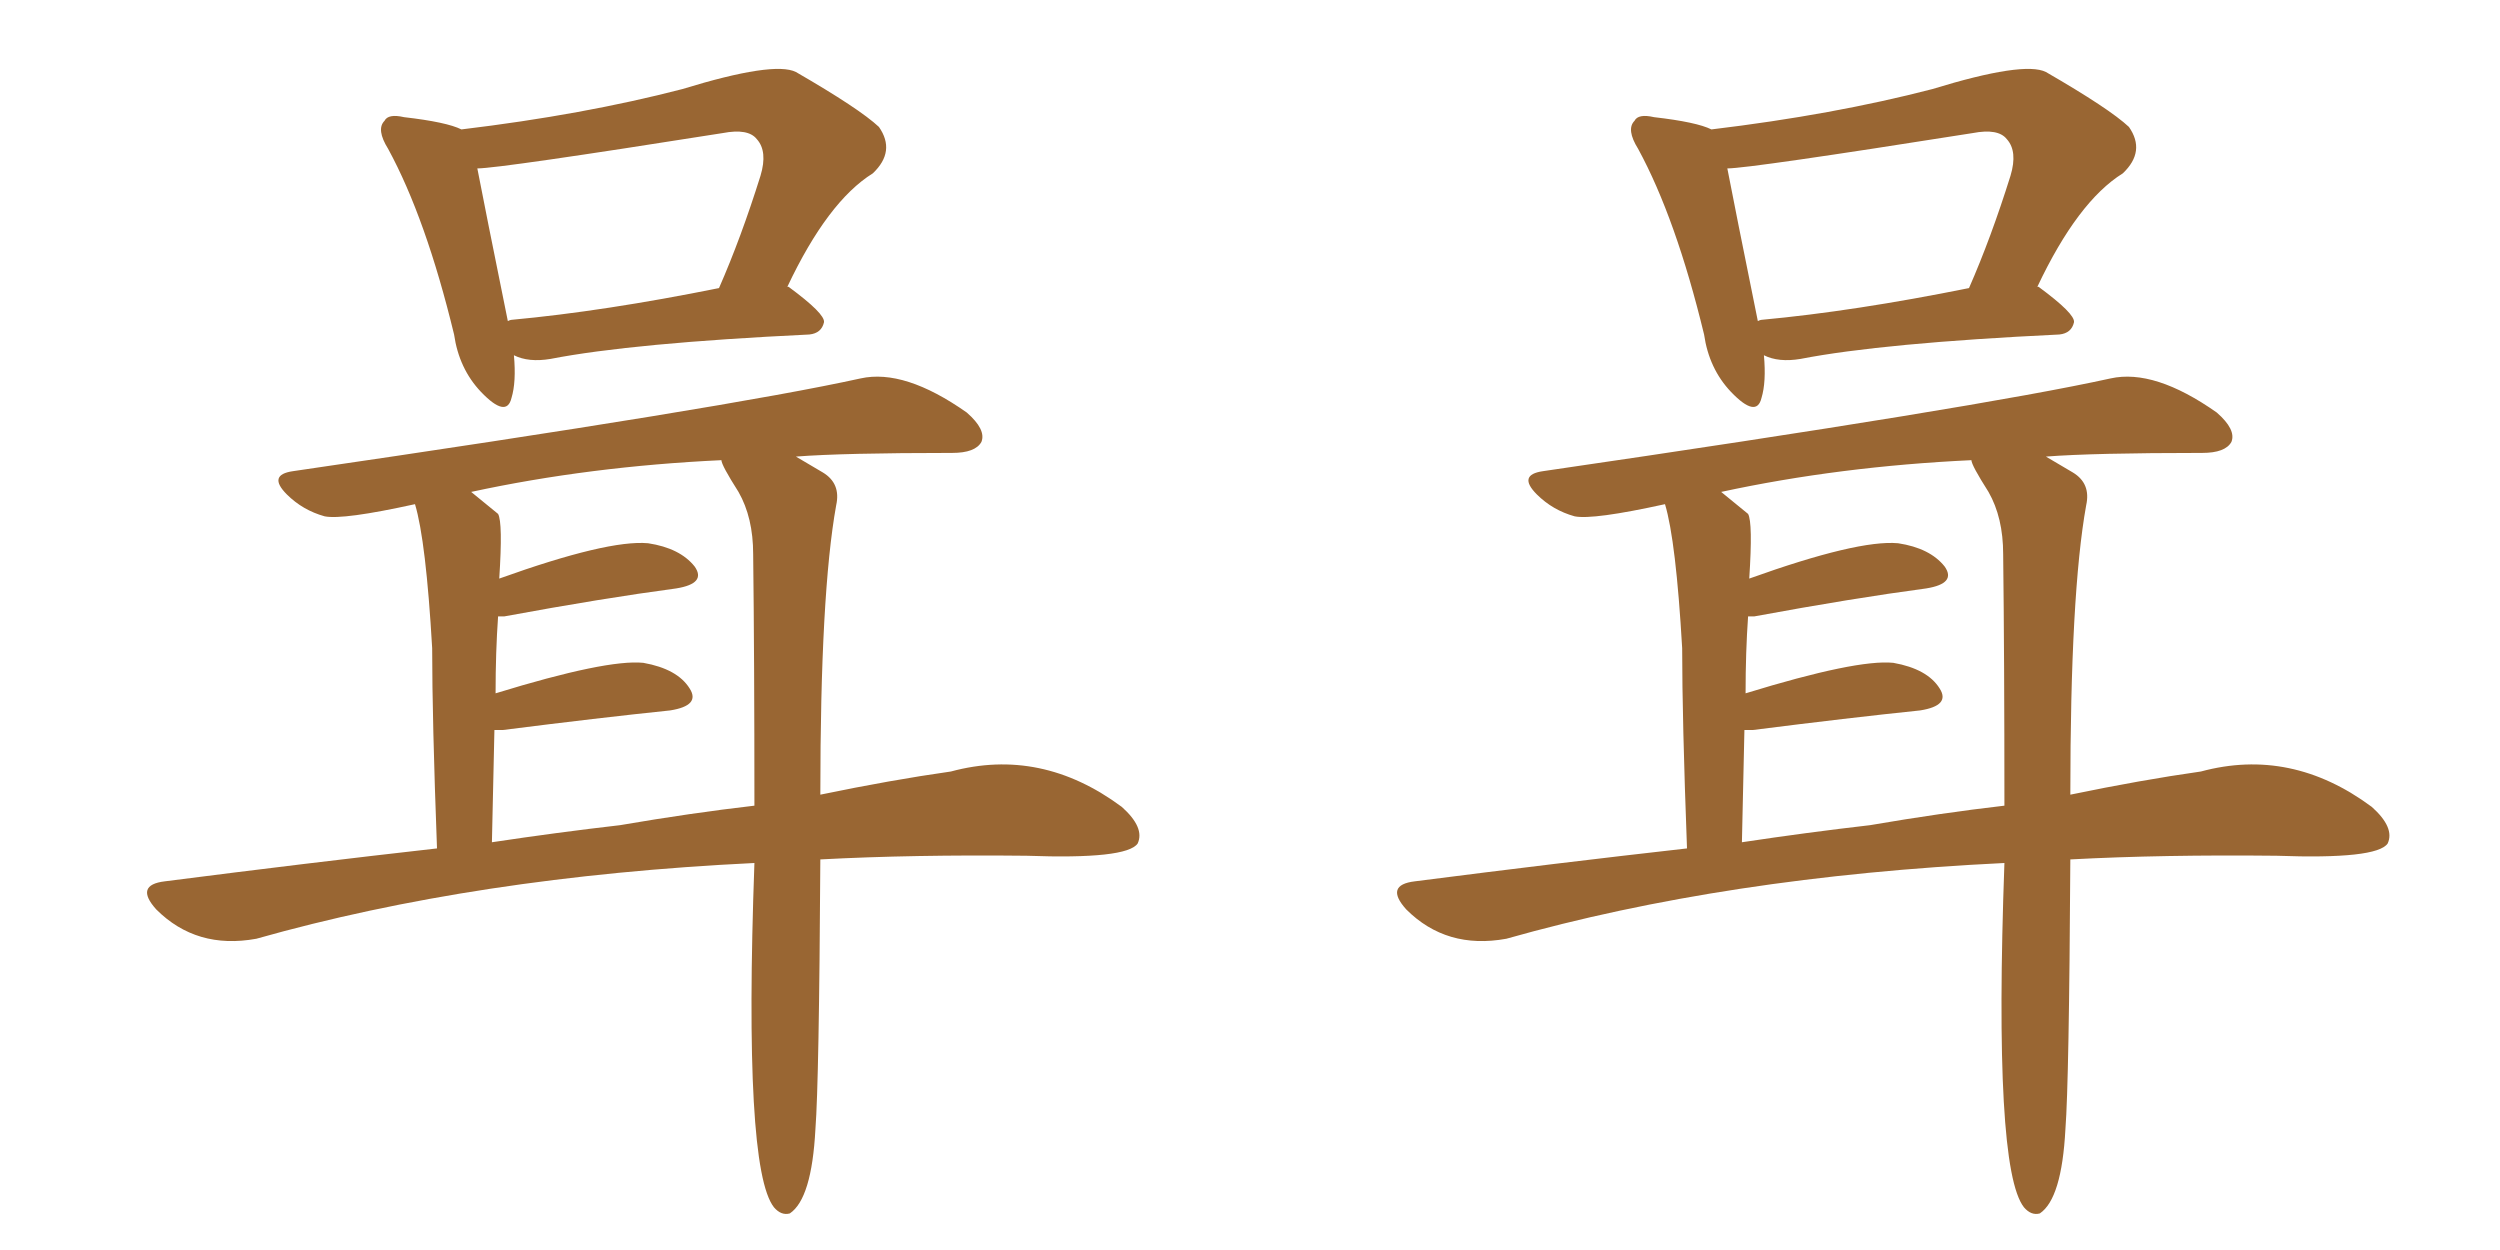 <svg xmlns="http://www.w3.org/2000/svg" xmlns:xlink="http://www.w3.org/1999/xlink" width="300" height="150"><path fill="#996633" padding="10" d="M61.67 42.63L61.67 42.63Q61.96 45.85 61.38 47.75L61.38 47.75Q60.79 50.24 57.71 47.02L57.71 47.02Q55.08 44.24 54.49 40.14L54.49 40.14Q51.12 26.22 46.58 17.87L46.58 17.87Q45.12 15.53 46.14 14.50L46.14 14.50Q46.58 13.62 48.49 14.06L48.49 14.06Q53.61 14.65 55.37 15.53L55.37 15.53Q70.02 13.77 81.88 10.69L81.88 10.69Q92.87 7.32 95.51 8.64L95.51 8.64Q103.13 13.04 105.47 15.23L105.47 15.23Q107.52 18.16 104.74 20.80L104.74 20.80Q99.32 24.17 94.48 34.42L94.48 34.42Q94.63 34.42 94.63 34.42L94.63 34.42Q99.02 37.65 98.88 38.67L98.88 38.67Q98.58 39.99 97.12 40.14L97.12 40.14Q75.88 41.16 66.06 43.07L66.06 43.07Q63.43 43.51 61.67 42.63ZM61.38 38.38L61.38 38.38Q72.51 37.35 86.28 34.57L86.28 34.57Q88.92 28.56 91.26 21.09L91.26 21.09Q92.14 18.16 90.82 16.70L90.82 16.70Q89.79 15.38 86.72 15.97L86.72 15.97Q59.91 20.21 57.28 20.21L57.28 20.21Q58.15 24.76 60.94 38.53L60.94 38.53Q61.23 38.38 61.38 38.38ZM98.44 103.13L98.44 103.13Q98.29 129.79 97.85 135.50L97.85 135.50Q97.41 143.85 94.78 145.61L94.78 145.61Q93.75 145.90 92.87 144.87L92.87 144.87Q89.21 140.19 90.53 103.56L90.53 103.56Q57.13 105.18 30.76 112.65L30.76 112.65Q23.58 113.96 18.75 109.13L18.75 109.13Q16.11 106.20 19.78 105.76L19.78 105.76Q36.91 103.56 52.44 101.81L52.44 101.81Q51.86 86.28 51.86 77.78L51.86 77.78Q51.12 64.89 49.80 60.50L49.80 60.50Q41.16 62.40 38.96 61.96L38.96 61.96Q36.33 61.23 34.42 59.33L34.42 59.33Q32.08 56.98 35.16 56.54L35.16 56.54Q87.30 48.93 103.27 45.41L103.27 45.41Q108.54 44.24 116.02 49.51L116.02 49.51Q118.36 51.56 117.77 53.03L117.77 53.03Q117.04 54.35 114.26 54.35L114.26 54.35Q101.22 54.35 95.51 54.79L95.51 54.79Q96.97 55.66 98.73 56.69L98.73 56.69Q100.93 58.01 100.34 60.64L100.34 60.64Q98.44 71.19 98.44 95.36L98.44 95.36Q106.93 93.60 114.11 92.58L114.11 92.58Q124.95 89.65 134.62 96.83L134.62 96.83Q137.40 99.32 136.52 101.22L136.52 101.22Q135.21 103.13 123.19 102.69L123.19 102.69Q109.57 102.54 98.44 103.13ZM74.41 99.02L74.41 99.02L74.41 99.02Q82.91 97.56 90.53 96.68L90.53 96.68Q90.53 78.96 90.38 66.50L90.38 66.50Q90.38 62.11 88.62 59.03L88.62 59.03Q86.57 55.81 86.57 55.22L86.57 55.22Q70.75 55.96 56.54 59.03L56.54 59.03Q58.01 60.21 59.77 61.67L59.77 61.67Q60.35 62.70 59.91 69.43L59.91 69.43Q72.95 64.75 77.78 65.19L77.78 65.19Q81.59 65.77 83.35 67.97L83.35 67.97Q84.81 70.02 81.15 70.61L81.15 70.61Q72.36 71.78 60.50 73.97L60.50 73.97Q59.91 73.97 59.77 73.97L59.77 73.97Q59.47 78.22 59.47 83.20L59.47 83.20Q72.80 79.10 77.20 79.54L77.20 79.54Q81.30 80.27 82.76 82.62L82.76 82.62Q84.08 84.67 80.42 85.25L80.42 85.25Q71.92 86.13 60.35 87.60L60.35 87.60Q59.77 87.60 59.33 87.60L59.33 87.60Q59.18 93.90 59.03 101.07L59.03 101.07Q66.80 99.90 74.41 99.02ZM211.67 42.63L211.67 42.63Q211.96 45.85 211.38 47.75L211.38 47.75Q210.79 50.24 207.71 47.02L207.71 47.02Q205.08 44.24 204.49 40.14L204.49 40.14Q201.12 26.22 196.58 17.87L196.58 17.87Q195.12 15.53 196.14 14.50L196.14 14.50Q196.58 13.62 198.49 14.06L198.49 14.06Q203.61 14.65 205.37 15.53L205.37 15.53Q220.02 13.77 231.88 10.69L231.88 10.69Q242.87 7.32 245.51 8.64L245.51 8.64Q253.13 13.04 255.47 15.23L255.47 15.23Q257.52 18.16 254.74 20.80L254.74 20.80Q249.32 24.17 244.48 34.42L244.48 34.42Q244.63 34.42 244.63 34.42L244.63 34.42Q249.02 37.65 248.88 38.67L248.88 38.67Q248.58 39.99 247.12 40.14L247.12 40.14Q225.88 41.16 216.06 43.07L216.06 43.07Q213.43 43.51 211.67 42.63ZM211.38 38.38L211.38 38.38Q222.51 37.35 236.28 34.57L236.28 34.57Q238.92 28.56 241.26 21.09L241.26 21.09Q242.14 18.16 240.82 16.70L240.82 16.70Q239.79 15.38 236.72 15.97L236.72 15.97Q209.91 20.21 207.28 20.21L207.28 20.21Q208.15 24.76 210.94 38.53L210.94 38.53Q211.23 38.38 211.38 38.38ZM248.44 103.13L248.44 103.13Q248.29 129.79 247.85 135.50L247.85 135.50Q247.41 143.85 244.78 145.61L244.78 145.61Q243.75 145.90 242.87 144.87L242.87 144.87Q239.21 140.19 240.53 103.56L240.53 103.56Q207.13 105.18 180.76 112.65L180.76 112.65Q173.58 113.96 168.75 109.13L168.75 109.13Q166.11 106.20 169.78 105.76L169.78 105.76Q186.91 103.56 202.44 101.81L202.44 101.81Q201.86 86.28 201.86 77.78L201.86 77.78Q201.12 64.89 199.80 60.50L199.80 60.50Q191.16 62.40 188.96 61.96L188.96 61.96Q186.33 61.23 184.42 59.33L184.42 59.33Q182.08 56.98 185.16 56.54L185.16 56.54Q237.30 48.93 253.27 45.41L253.27 45.41Q258.54 44.24 266.02 49.51L266.02 49.51Q268.36 51.56 267.77 53.03L267.77 53.03Q267.04 54.35 264.26 54.35L264.26 54.35Q251.22 54.35 245.51 54.79L245.51 54.79Q246.97 55.66 248.73 56.69L248.73 56.69Q250.93 58.01 250.34 60.64L250.34 60.64Q248.44 71.19 248.44 95.36L248.44 95.36Q256.93 93.60 264.11 92.58L264.11 92.58Q274.95 89.65 284.62 96.83L284.62 96.83Q287.40 99.32 286.52 101.22L286.52 101.22Q285.21 103.13 273.19 102.69L273.19 102.69Q259.57 102.54 248.44 103.13ZM224.41 99.02L224.41 99.02L224.41 99.02Q232.91 97.56 240.53 96.68L240.53 96.68Q240.53 78.96 240.38 66.50L240.38 66.50Q240.38 62.11 238.62 59.03L238.62 59.03Q236.57 55.81 236.57 55.22L236.57 55.22Q220.75 55.96 206.54 59.03L206.54 59.03Q208.01 60.21 209.77 61.67L209.77 61.67Q210.35 62.70 209.91 69.43L209.91 69.43Q222.95 64.75 227.78 65.19L227.78 65.19Q231.59 65.77 233.35 67.97L233.35 67.97Q234.81 70.02 231.15 70.61L231.15 70.61Q222.36 71.78 210.50 73.97L210.50 73.97Q209.91 73.97 209.77 73.97L209.77 73.97Q209.47 78.22 209.47 83.20L209.47 83.20Q222.80 79.10 227.20 79.54L227.20 79.54Q231.30 80.27 232.76 82.62L232.76 82.62Q234.08 84.67 230.42 85.25L230.42 85.25Q221.92 86.13 210.35 87.60L210.35 87.60Q209.77 87.60 209.33 87.60L209.33 87.60Q209.18 93.90 209.03 101.07L209.03 101.07Q216.80 99.90 224.41 99.02Z"/></svg>